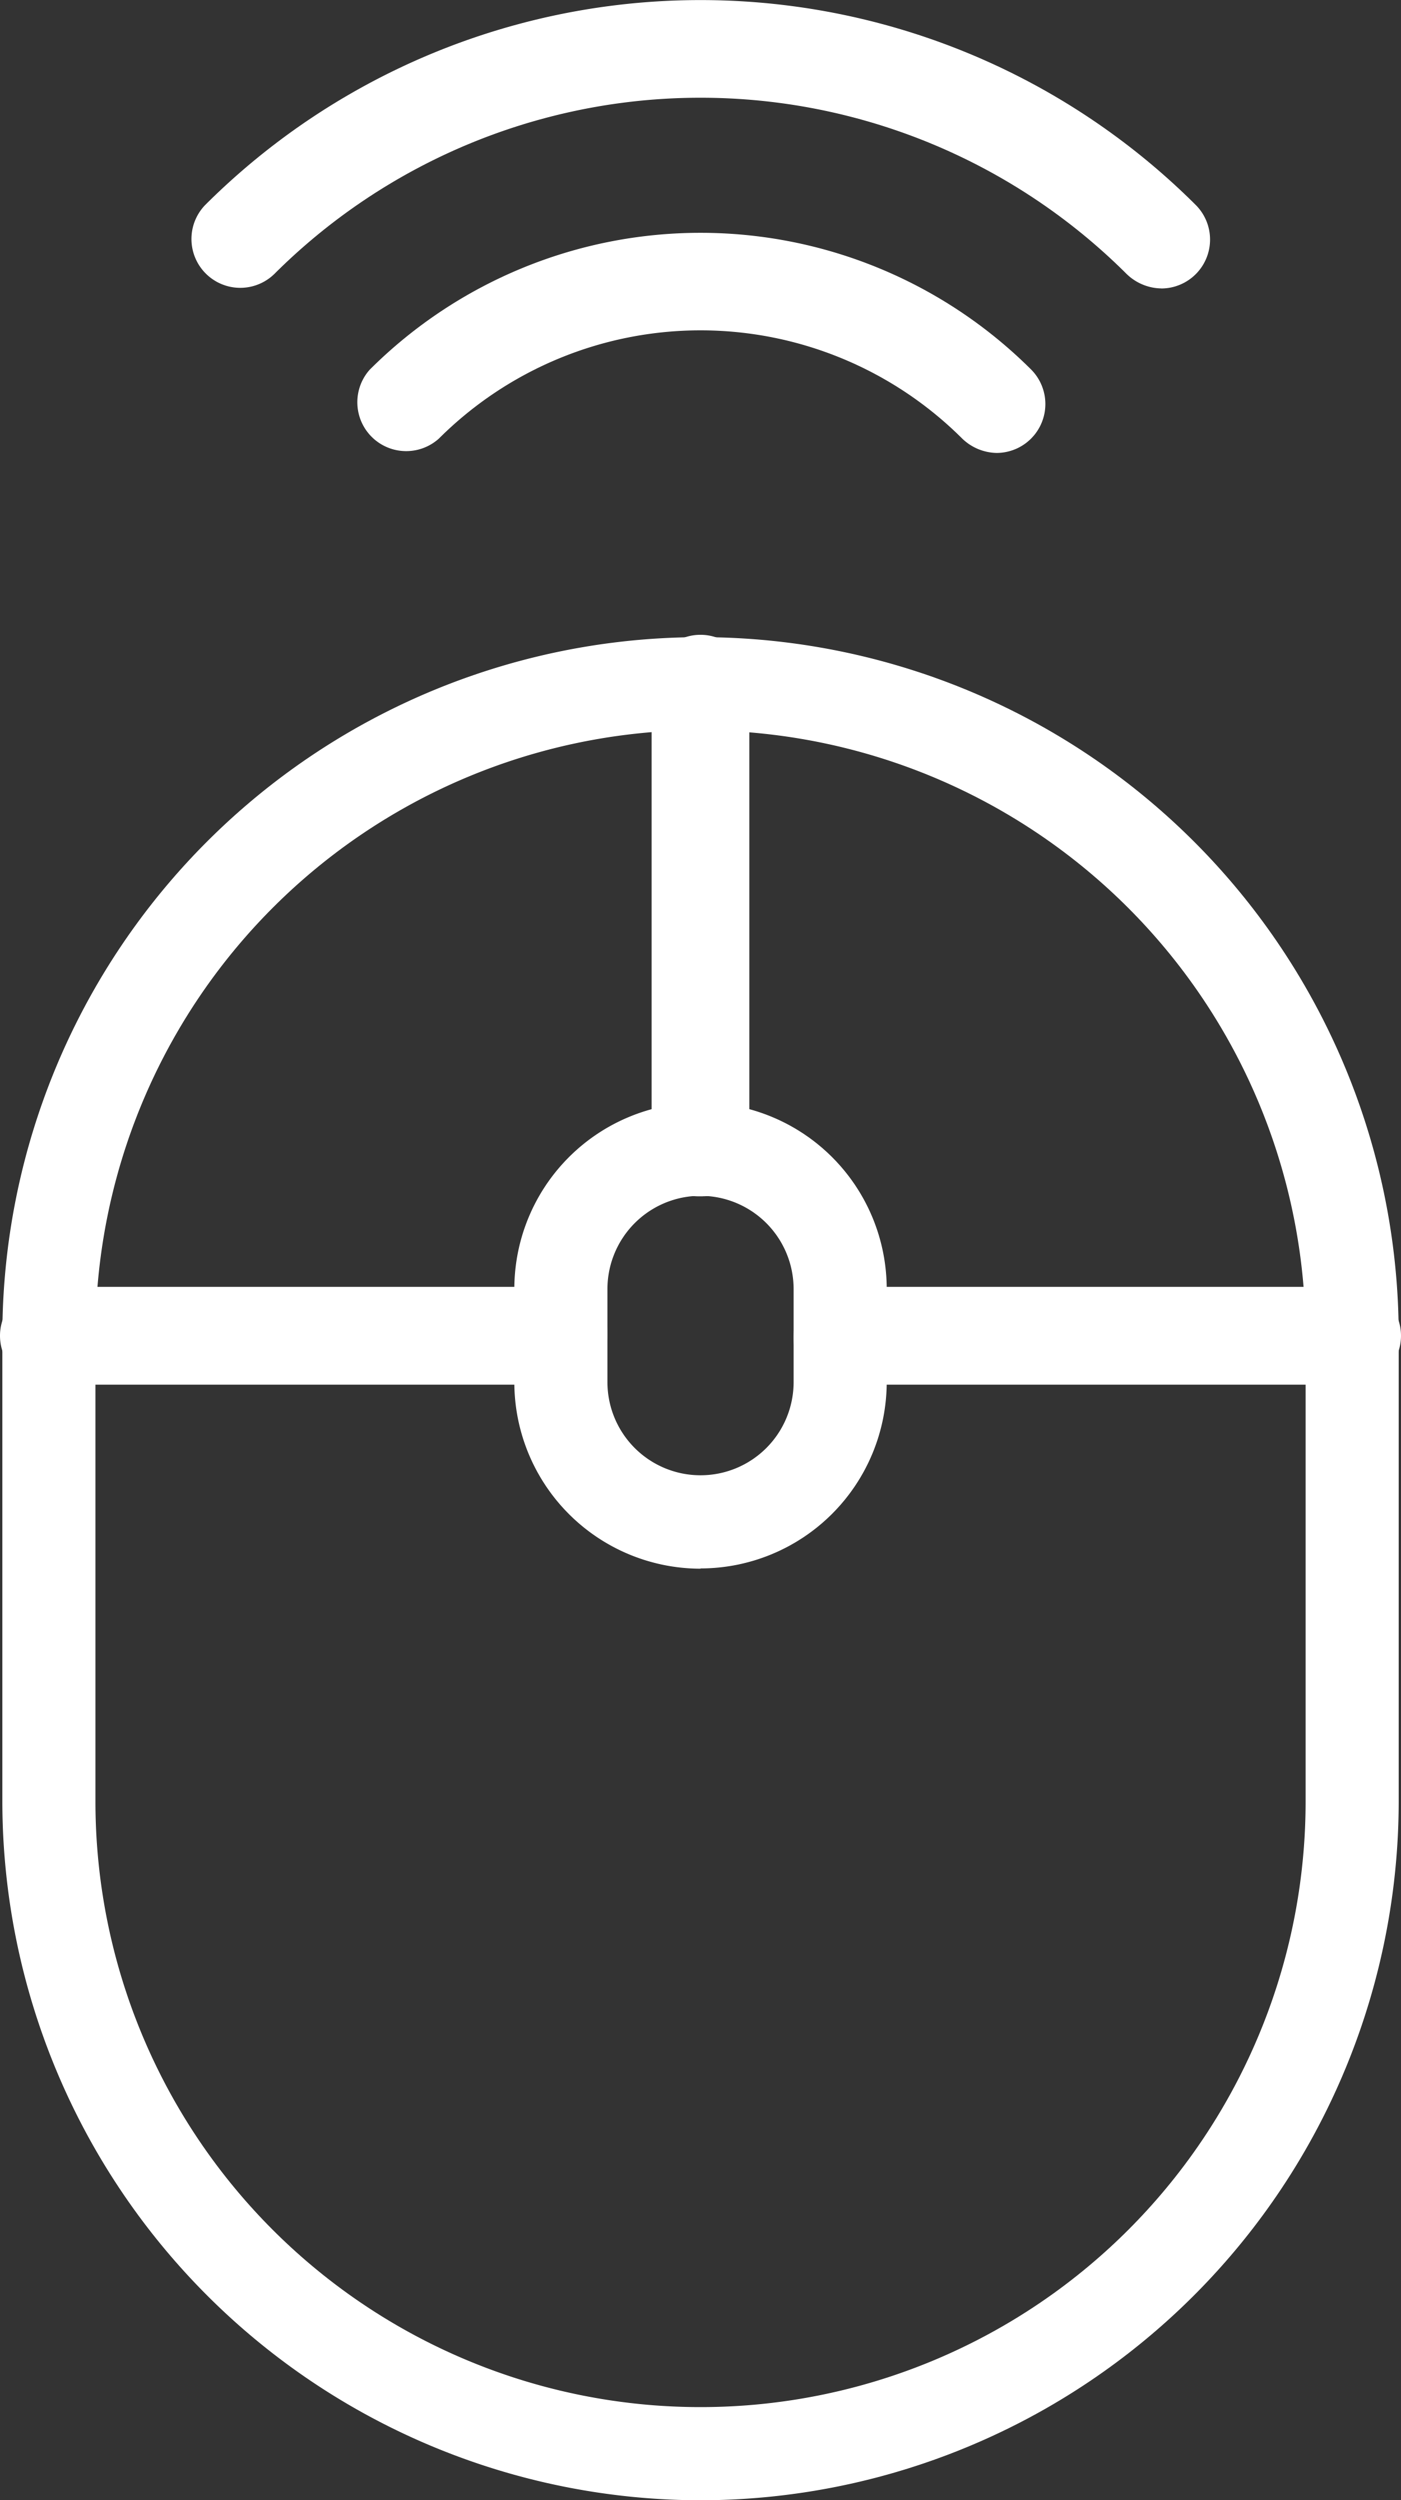 <?xml version="1.0" encoding="utf-8"?>
<svg xmlns="http://www.w3.org/2000/svg" xmlns:xlink="http://www.w3.org/1999/xlink" width="28.037" height="50" viewBox="0 0 28.037 50">
  <rect x="0" y="0" width="28.037" height="50" fill="#333333" stroke="none"/>
  <defs>
    <clipPath id="clip-path">
      <rect id="Rectangle_770" data-name="Rectangle 770" width="28.037" height="50" fill="#fff"/>
    </clipPath>
  </defs>
  <g id="Groupe_90" data-name="Groupe 90" transform="translate(0 0)">
    <g id="Groupe_89" data-name="Groupe 89" transform="translate(0 0)" clip-path="url(#clip-path)">
      <path id="Tracé_1204" data-name="Tracé 1204" d="M14.022,50.938A13.988,13.988,0,0,1,.05,36.966V27.651a13.972,13.972,0,1,1,27.944,0v9.315A13.988,13.988,0,0,1,14.022,50.938m0-35.4A12.123,12.123,0,0,0,1.913,27.651v9.315a12.109,12.109,0,0,0,24.218,0V27.651A12.123,12.123,0,0,0,14.022,15.542" transform="translate(-0.003 -0.937)" fill="#fff"/>
      <path id="Tracé_1205" data-name="Tracé 1205" d="M15.025,24.858h-.093A.931.931,0,0,1,14,23.926V14.607a.978.978,0,1,1,1.956,0v9.319a.931.931,0,0,1-.931.931" transform="translate(-0.96 -0.934)" fill="#fff"/>
      <path id="Tracé_1206" data-name="Tracé 1206" d="M11.224,29.584H.978a.978.978,0,1,1,0-1.956H11.224a.931.931,0,0,1,.931.931,1.015,1.015,0,0,1-.931,1.025" transform="translate(0 -1.893)" fill="#fff"/>
      <path id="Tracé_1207" data-name="Tracé 1207" d="M28.228,29.584H17.981a.931.931,0,0,1-.931-.931,1.015,1.015,0,0,1,.931-1.025H28.228a.978.978,0,1,1,0,1.956" transform="translate(-1.169 -1.893)" fill="#fff"/>
      <path id="Tracé_1208" data-name="Tracé 1208" d="M14.776,32.994a3.73,3.73,0,0,1-3.726-3.726V27.4a3.726,3.726,0,1,1,7.452,0v1.863a3.73,3.73,0,0,1-3.726,3.726m0-7.452A1.865,1.865,0,0,0,12.913,27.4v1.863a1.863,1.863,0,1,0,3.726,0V27.4a1.865,1.865,0,0,0-1.863-1.863" transform="translate(-0.757 -1.623)" fill="#fff"/>
      <path id="Tracé_1209" data-name="Tracé 1209" d="M20.471,9.4a1.018,1.018,0,0,1-.691-.287,7.416,7.416,0,0,0-10.473,0A.978.978,0,0,1,7.923,7.735a9.373,9.373,0,0,1,13.239,0A.978.978,0,0,1,20.471,9.4" transform="translate(-0.524 -0.342)" fill="#fff"/>
      <path id="Tracé_1210" data-name="Tracé 1210" d="M23.521,5.768a1.018,1.018,0,0,1-.691-.287,12.079,12.079,0,0,0-17.06,0A.977.977,0,0,1,4.388,4.1a14.035,14.035,0,0,1,19.824,0,.978.978,0,0,1-.691,1.669" transform="translate(-0.282 0)" fill="#fff"/>
    </g>
  </g>
</svg>
